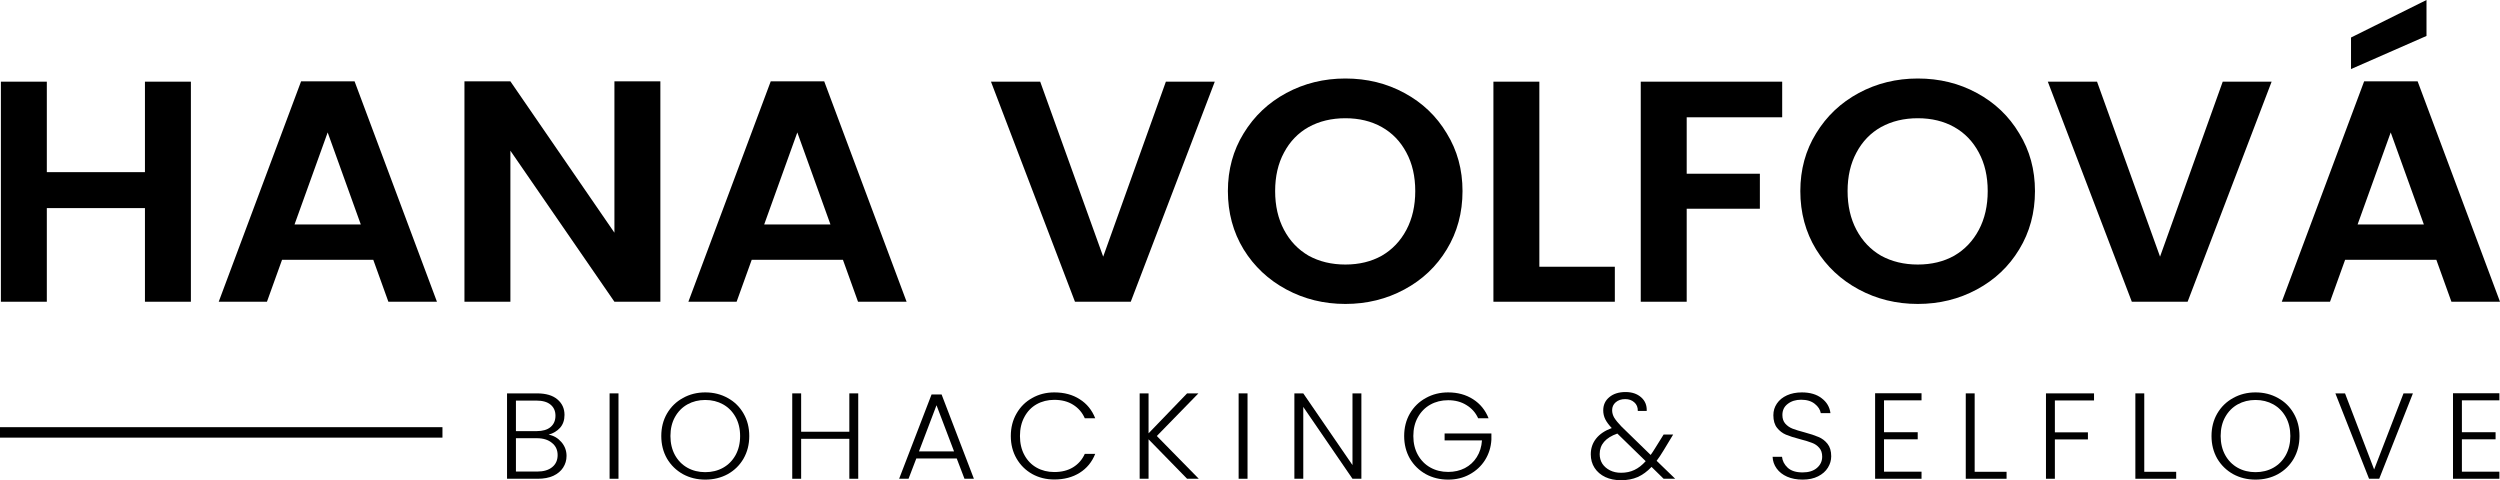 <svg xmlns="http://www.w3.org/2000/svg" width="177" height="34" viewBox="0 0 177 34" fill="none"><path d="M13.515 5.782V21.363H10.262V14.733H3.315V21.363H0.063L0.063 5.782H3.315V12.188H10.262V5.782H13.515Z" fill="black"></path><path d="M26.428 18.394H19.969L18.9 21.363H15.485L21.317 5.759H25.104L30.936 21.363H27.497L26.428 18.394ZM25.545 15.894L23.199 9.376L20.852 15.894H25.545Z" fill="black"></path><path d="M46.754 21.363H43.501L36.136 10.67V21.363H32.883V5.759H36.136L43.501 16.474V5.759H46.754V21.363Z" fill="black"></path><path d="M59.68 18.394L53.221 18.394L52.152 21.363H48.737L54.568 5.759H58.355L64.187 21.363H60.748L59.68 18.394ZM58.797 15.894L56.45 9.376L54.104 15.894H58.797Z" fill="black"></path><path d="M86.006 5.782L80.058 21.363H76.108L70.161 5.782H73.646L78.106 18.171L82.544 5.782H86.006Z" fill="black"></path><path d="M95.252 21.519C93.734 21.519 92.34 21.177 91.07 20.492C89.799 19.808 88.793 18.863 88.049 17.657C87.306 16.437 86.934 15.06 86.934 13.528C86.934 12.01 87.306 10.648 88.049 9.443C88.793 8.222 89.799 7.27 91.07 6.585C92.34 5.901 93.734 5.558 95.252 5.558C96.785 5.558 98.179 5.901 99.434 6.585C100.704 7.27 101.703 8.222 102.431 9.443C103.174 10.648 103.546 12.01 103.546 13.528C103.546 15.06 103.174 16.437 102.431 17.657C101.703 18.863 100.704 19.808 99.434 20.492C98.164 21.177 96.77 21.519 95.252 21.519ZM95.252 18.729C96.228 18.729 97.087 18.52 97.831 18.104C98.574 17.672 99.155 17.062 99.573 16.273C99.991 15.485 100.2 14.569 100.2 13.528C100.2 12.486 99.991 11.578 99.573 10.804C99.155 10.015 98.574 9.413 97.831 8.996C97.087 8.579 96.228 8.371 95.252 8.371C94.276 8.371 93.408 8.579 92.65 8.996C91.906 9.413 91.325 10.015 90.907 10.804C90.489 11.578 90.28 12.486 90.28 13.528C90.28 14.569 90.489 15.485 90.907 16.273C91.325 17.062 91.906 17.672 92.65 18.104C93.408 18.52 94.276 18.729 95.252 18.729Z" fill="black"></path><path d="M108.986 18.885H114.33V21.363H105.734V5.782H108.986V18.885Z" fill="black"></path><path d="M126.179 5.782V8.304H119.418V12.3H124.599V14.778H119.418V21.363H116.165V5.782H126.179Z" fill="black"></path><path d="M135.781 21.519C134.263 21.519 132.869 21.177 131.599 20.492C130.329 19.808 129.322 18.863 128.579 17.657C127.835 16.437 127.463 15.06 127.463 13.528C127.463 12.01 127.835 10.648 128.579 9.443C129.322 8.222 130.329 7.27 131.599 6.585C132.869 5.901 134.263 5.558 135.781 5.558C137.314 5.558 138.708 5.901 139.963 6.585C141.233 7.27 142.232 8.222 142.96 9.443C143.704 10.648 144.076 12.01 144.076 13.528C144.076 15.06 143.704 16.437 142.96 17.657C142.232 18.863 141.233 19.808 139.963 20.492C138.693 21.177 137.299 21.519 135.781 21.519ZM135.781 18.729C136.757 18.729 137.617 18.52 138.36 18.104C139.103 17.672 139.684 17.062 140.103 16.273C140.521 15.485 140.73 14.569 140.73 13.528C140.73 12.486 140.521 11.578 140.103 10.804C139.684 10.015 139.103 9.413 138.36 8.996C137.617 8.579 136.757 8.371 135.781 8.371C134.805 8.371 133.938 8.579 133.179 8.996C132.435 9.413 131.855 10.015 131.436 10.804C131.018 11.578 130.809 12.486 130.809 13.528C130.809 14.569 131.018 15.485 131.436 16.273C131.855 17.062 132.435 17.672 133.179 18.104C133.938 18.52 134.805 18.729 135.781 18.729Z" fill="black"></path><path d="M160.831 5.782L154.883 21.363H150.933L144.985 5.782H148.47L152.931 18.171L157.369 5.782H160.831Z" fill="black"></path><path d="M172.493 18.394H166.034L164.965 21.363H161.55L167.381 5.759H171.168L177 21.363H173.561L172.493 18.394ZM171.61 15.894L169.263 9.376L166.917 15.894H171.61ZM171.796 2.545L166.452 4.889V2.656L171.796 0V2.545Z" fill="black"></path><path d="M38.841 30.774C39.195 30.837 39.495 31.011 39.742 31.293C39.987 31.576 40.111 31.904 40.111 32.279C40.111 32.584 40.029 32.861 39.867 33.109C39.712 33.351 39.48 33.544 39.174 33.689C38.868 33.827 38.502 33.896 38.076 33.896H35.898V27.851H38.013C38.649 27.851 39.132 27.992 39.462 28.275C39.798 28.557 39.967 28.923 39.967 29.373C39.967 29.748 39.861 30.053 39.651 30.29C39.441 30.52 39.171 30.682 38.841 30.774ZM36.528 30.523H37.995C38.421 30.523 38.748 30.428 38.976 30.238C39.21 30.042 39.327 29.774 39.327 29.433C39.327 29.099 39.21 28.837 38.976 28.646C38.748 28.456 38.412 28.361 37.968 28.361H36.528V30.523ZM38.031 33.386C38.487 33.386 38.841 33.282 39.093 33.075C39.351 32.867 39.48 32.582 39.48 32.218C39.48 31.855 39.345 31.567 39.075 31.354C38.811 31.134 38.454 31.025 38.004 31.025H36.528V33.386H38.031Z" fill="black"></path><path d="M43.789 27.851V33.896H43.159V27.851H43.789Z" fill="black"></path><path d="M49.933 33.957C49.351 33.957 48.823 33.827 48.349 33.568C47.875 33.302 47.5 32.936 47.224 32.469C46.953 31.996 46.819 31.463 46.819 30.869C46.819 30.275 46.953 29.745 47.224 29.278C47.5 28.805 47.875 28.439 48.349 28.18C48.823 27.914 49.351 27.782 49.933 27.782C50.521 27.782 51.052 27.914 51.526 28.18C52.001 28.439 52.373 28.805 52.643 29.278C52.913 29.745 53.048 30.275 53.048 30.869C53.048 31.463 52.913 31.996 52.643 32.469C52.373 32.936 52.001 33.302 51.526 33.568C51.052 33.827 50.521 33.957 49.933 33.957ZM49.933 33.429C50.401 33.429 50.821 33.325 51.193 33.118C51.565 32.91 51.859 32.613 52.075 32.227C52.291 31.835 52.4 31.382 52.4 30.869C52.4 30.356 52.291 29.906 52.075 29.52C51.859 29.134 51.565 28.837 51.193 28.629C50.821 28.422 50.401 28.318 49.933 28.318C49.465 28.318 49.045 28.422 48.673 28.629C48.301 28.837 48.007 29.134 47.791 29.52C47.575 29.906 47.467 30.356 47.467 30.869C47.467 31.382 47.575 31.835 47.791 32.227C48.007 32.613 48.301 32.91 48.673 33.118C49.045 33.325 49.465 33.429 49.933 33.429Z" fill="black"></path><path d="M60.763 27.851V33.896H60.133V31.068H56.721V33.896H56.091V27.851H56.721V30.567H60.133V27.851H60.763Z" fill="black"></path><path d="M67.737 32.461H64.874L64.325 33.896H63.659L65.954 27.929H66.665L68.952 33.896H68.285L67.737 32.461ZM67.547 31.959L66.305 28.69L65.063 31.959H67.547Z" fill="black"></path><path d="M71.565 30.869C71.565 30.275 71.7 29.745 71.97 29.278C72.24 28.805 72.609 28.439 73.078 28.18C73.546 27.914 74.068 27.782 74.644 27.782C75.346 27.782 75.946 27.943 76.444 28.266C76.948 28.583 77.314 29.033 77.542 29.615H76.804C76.624 29.206 76.348 28.886 75.976 28.655C75.61 28.424 75.166 28.309 74.644 28.309C74.182 28.309 73.765 28.413 73.393 28.621C73.026 28.828 72.738 29.128 72.528 29.52C72.318 29.906 72.213 30.356 72.213 30.869C72.213 31.382 72.318 31.832 72.528 32.218C72.738 32.605 73.026 32.902 73.393 33.109C73.765 33.317 74.182 33.42 74.644 33.42C75.166 33.42 75.61 33.308 75.976 33.083C76.348 32.853 76.624 32.535 76.804 32.132H77.542C77.314 32.709 76.948 33.155 76.444 33.472C75.94 33.79 75.34 33.948 74.644 33.948C74.068 33.948 73.546 33.818 73.078 33.559C72.609 33.294 72.24 32.928 71.97 32.461C71.7 31.994 71.565 31.463 71.565 30.869Z" fill="black"></path><path d="M84.046 33.896L81.318 31.103V33.896H80.688V27.851H81.318V30.679L84.046 27.851H84.847L81.903 30.869L84.874 33.896H84.046Z" fill="black"></path><path d="M88.325 27.851V33.896H87.695V27.851H88.325Z" fill="black"></path><path d="M96.386 33.896H95.756L92.272 28.811V33.896H91.642V27.851H92.272L95.756 32.928V27.851H96.386V33.896Z" fill="black"></path><path d="M104.654 29.615C104.474 29.217 104.198 28.906 103.826 28.681C103.46 28.451 103.028 28.335 102.53 28.335C102.062 28.335 101.642 28.439 101.27 28.646C100.898 28.854 100.604 29.151 100.388 29.537C100.172 29.918 100.064 30.362 100.064 30.869C100.064 31.377 100.172 31.823 100.388 32.21C100.604 32.596 100.898 32.893 101.27 33.1C101.642 33.308 102.062 33.412 102.53 33.412C102.968 33.412 103.361 33.322 103.709 33.144C104.063 32.959 104.345 32.7 104.555 32.365C104.771 32.025 104.894 31.63 104.924 31.18H102.278V30.688H105.591V31.129C105.561 31.659 105.41 32.141 105.14 32.573C104.87 33 104.507 33.337 104.051 33.585C103.601 33.833 103.094 33.957 102.53 33.957C101.948 33.957 101.42 33.827 100.946 33.568C100.472 33.302 100.097 32.936 99.82 32.469C99.55 31.996 99.415 31.463 99.415 30.869C99.415 30.275 99.55 29.745 99.82 29.278C100.097 28.805 100.472 28.439 100.946 28.18C101.42 27.914 101.948 27.782 102.53 27.782C103.202 27.782 103.79 27.943 104.294 28.266C104.798 28.589 105.164 29.039 105.392 29.615H104.654Z" fill="black"></path><path d="M117.784 33.896L116.929 33.057C116.623 33.38 116.296 33.62 115.948 33.775C115.6 33.925 115.207 34 114.769 34C114.349 34 113.977 33.925 113.653 33.775C113.329 33.62 113.077 33.403 112.897 33.127C112.717 32.85 112.627 32.53 112.627 32.166C112.627 31.74 112.753 31.368 113.005 31.051C113.257 30.734 113.626 30.486 114.112 30.307C113.902 30.082 113.749 29.875 113.653 29.684C113.557 29.488 113.509 29.278 113.509 29.053C113.509 28.667 113.653 28.355 113.941 28.119C114.229 27.877 114.613 27.756 115.093 27.756C115.543 27.756 115.909 27.88 116.191 28.128C116.473 28.375 116.605 28.698 116.587 29.096H115.957C115.963 28.837 115.879 28.632 115.705 28.482C115.537 28.332 115.324 28.257 115.066 28.257C114.79 28.257 114.565 28.332 114.391 28.482C114.223 28.626 114.139 28.814 114.139 29.044C114.139 29.229 114.19 29.408 114.292 29.581C114.4 29.753 114.568 29.958 114.796 30.195L116.866 32.21C116.95 32.1 117.064 31.927 117.208 31.691L117.784 30.765H118.46L117.775 31.898C117.613 32.169 117.451 32.411 117.289 32.625L118.604 33.896H117.784ZM114.769 33.472C115.123 33.472 115.438 33.406 115.714 33.273C115.996 33.141 116.263 32.933 116.515 32.651L114.508 30.696C113.674 30.99 113.257 31.475 113.257 32.149C113.257 32.403 113.32 32.631 113.446 32.832C113.578 33.029 113.758 33.184 113.986 33.3C114.214 33.415 114.475 33.472 114.769 33.472Z" fill="black"></path><path d="M127.625 33.957C127.211 33.957 126.845 33.888 126.527 33.749C126.214 33.611 125.968 33.418 125.788 33.17C125.608 32.922 125.512 32.645 125.5 32.34H126.166C126.196 32.633 126.331 32.893 126.572 33.118C126.812 33.337 127.163 33.447 127.625 33.447C128.051 33.447 128.387 33.343 128.633 33.135C128.885 32.922 129.011 32.654 129.011 32.331C129.011 32.071 128.942 31.864 128.804 31.708C128.666 31.547 128.495 31.428 128.291 31.354C128.087 31.273 127.805 31.186 127.445 31.094C127.025 30.985 126.692 30.878 126.445 30.774C126.199 30.67 125.989 30.509 125.815 30.29C125.641 30.071 125.554 29.774 125.554 29.399C125.554 29.088 125.638 28.811 125.806 28.569C125.974 28.321 126.211 28.128 126.518 27.989C126.824 27.851 127.175 27.782 127.571 27.782C128.153 27.782 128.621 27.92 128.975 28.197C129.335 28.468 129.542 28.82 129.596 29.252H128.912C128.87 29.004 128.729 28.785 128.489 28.595C128.249 28.399 127.925 28.301 127.517 28.301C127.139 28.301 126.824 28.399 126.572 28.595C126.319 28.785 126.193 29.047 126.193 29.382C126.193 29.635 126.262 29.84 126.4 29.996C126.539 30.151 126.71 30.27 126.914 30.35C127.124 30.431 127.406 30.517 127.76 30.61C128.168 30.719 128.498 30.829 128.75 30.938C129.002 31.042 129.215 31.204 129.389 31.423C129.563 31.642 129.65 31.936 129.65 32.305C129.65 32.587 129.572 32.855 129.416 33.109C129.26 33.363 129.029 33.568 128.723 33.723C128.417 33.879 128.051 33.957 127.625 33.957Z" fill="black"></path><path d="M133.388 28.344V30.601H135.774V31.103H133.388V33.395H136.044V33.896H132.758V27.842H136.044V28.344H133.388Z" fill="black"></path><path d="M139.806 33.403H142.065V33.896H139.176V27.851H139.806V33.403Z" fill="black"></path><path d="M148.257 27.851V28.352H145.485V30.61H147.825V31.111H145.485V33.896H144.855V27.851H148.257Z" fill="black"></path><path d="M151.814 33.403H154.074V33.896H151.184V27.851H151.814V33.403Z" fill="black"></path><path d="M159.69 33.957C159.108 33.957 158.58 33.827 158.106 33.568C157.632 33.302 157.256 32.936 156.98 32.469C156.71 31.996 156.575 31.463 156.575 30.869C156.575 30.275 156.71 29.745 156.98 29.278C157.256 28.805 157.632 28.439 158.106 28.18C158.58 27.914 159.108 27.782 159.69 27.782C160.278 27.782 160.809 27.914 161.283 28.18C161.757 28.439 162.129 28.805 162.399 29.278C162.669 29.745 162.804 30.275 162.804 30.869C162.804 31.463 162.669 31.996 162.399 32.469C162.129 32.936 161.757 33.302 161.283 33.568C160.809 33.827 160.278 33.957 159.69 33.957ZM159.69 33.429C160.158 33.429 160.578 33.325 160.95 33.118C161.322 32.91 161.616 32.613 161.832 32.227C162.048 31.835 162.156 31.382 162.156 30.869C162.156 30.356 162.048 29.906 161.832 29.52C161.616 29.134 161.322 28.837 160.95 28.629C160.578 28.422 160.158 28.318 159.69 28.318C159.222 28.318 158.802 28.422 158.43 28.629C158.058 28.837 157.764 29.134 157.548 29.52C157.331 29.906 157.223 30.356 157.223 30.869C157.223 31.382 157.331 31.835 157.548 32.227C157.764 32.613 158.058 32.91 158.43 33.118C158.802 33.325 159.222 33.429 159.69 33.429Z" fill="black"></path><path d="M170.835 27.851L168.449 33.896H167.729L165.344 27.851H166.028L168.089 33.239L170.169 27.851H170.835Z" fill="black"></path><path d="M174.302 28.344V30.601H176.687V31.103H174.302V33.395H176.957V33.896H173.672V27.842H176.957V28.344H174.302Z" fill="black"></path><path d="M0 30.984H31.326V30.244H0V30.984Z" fill="black"></path></svg>